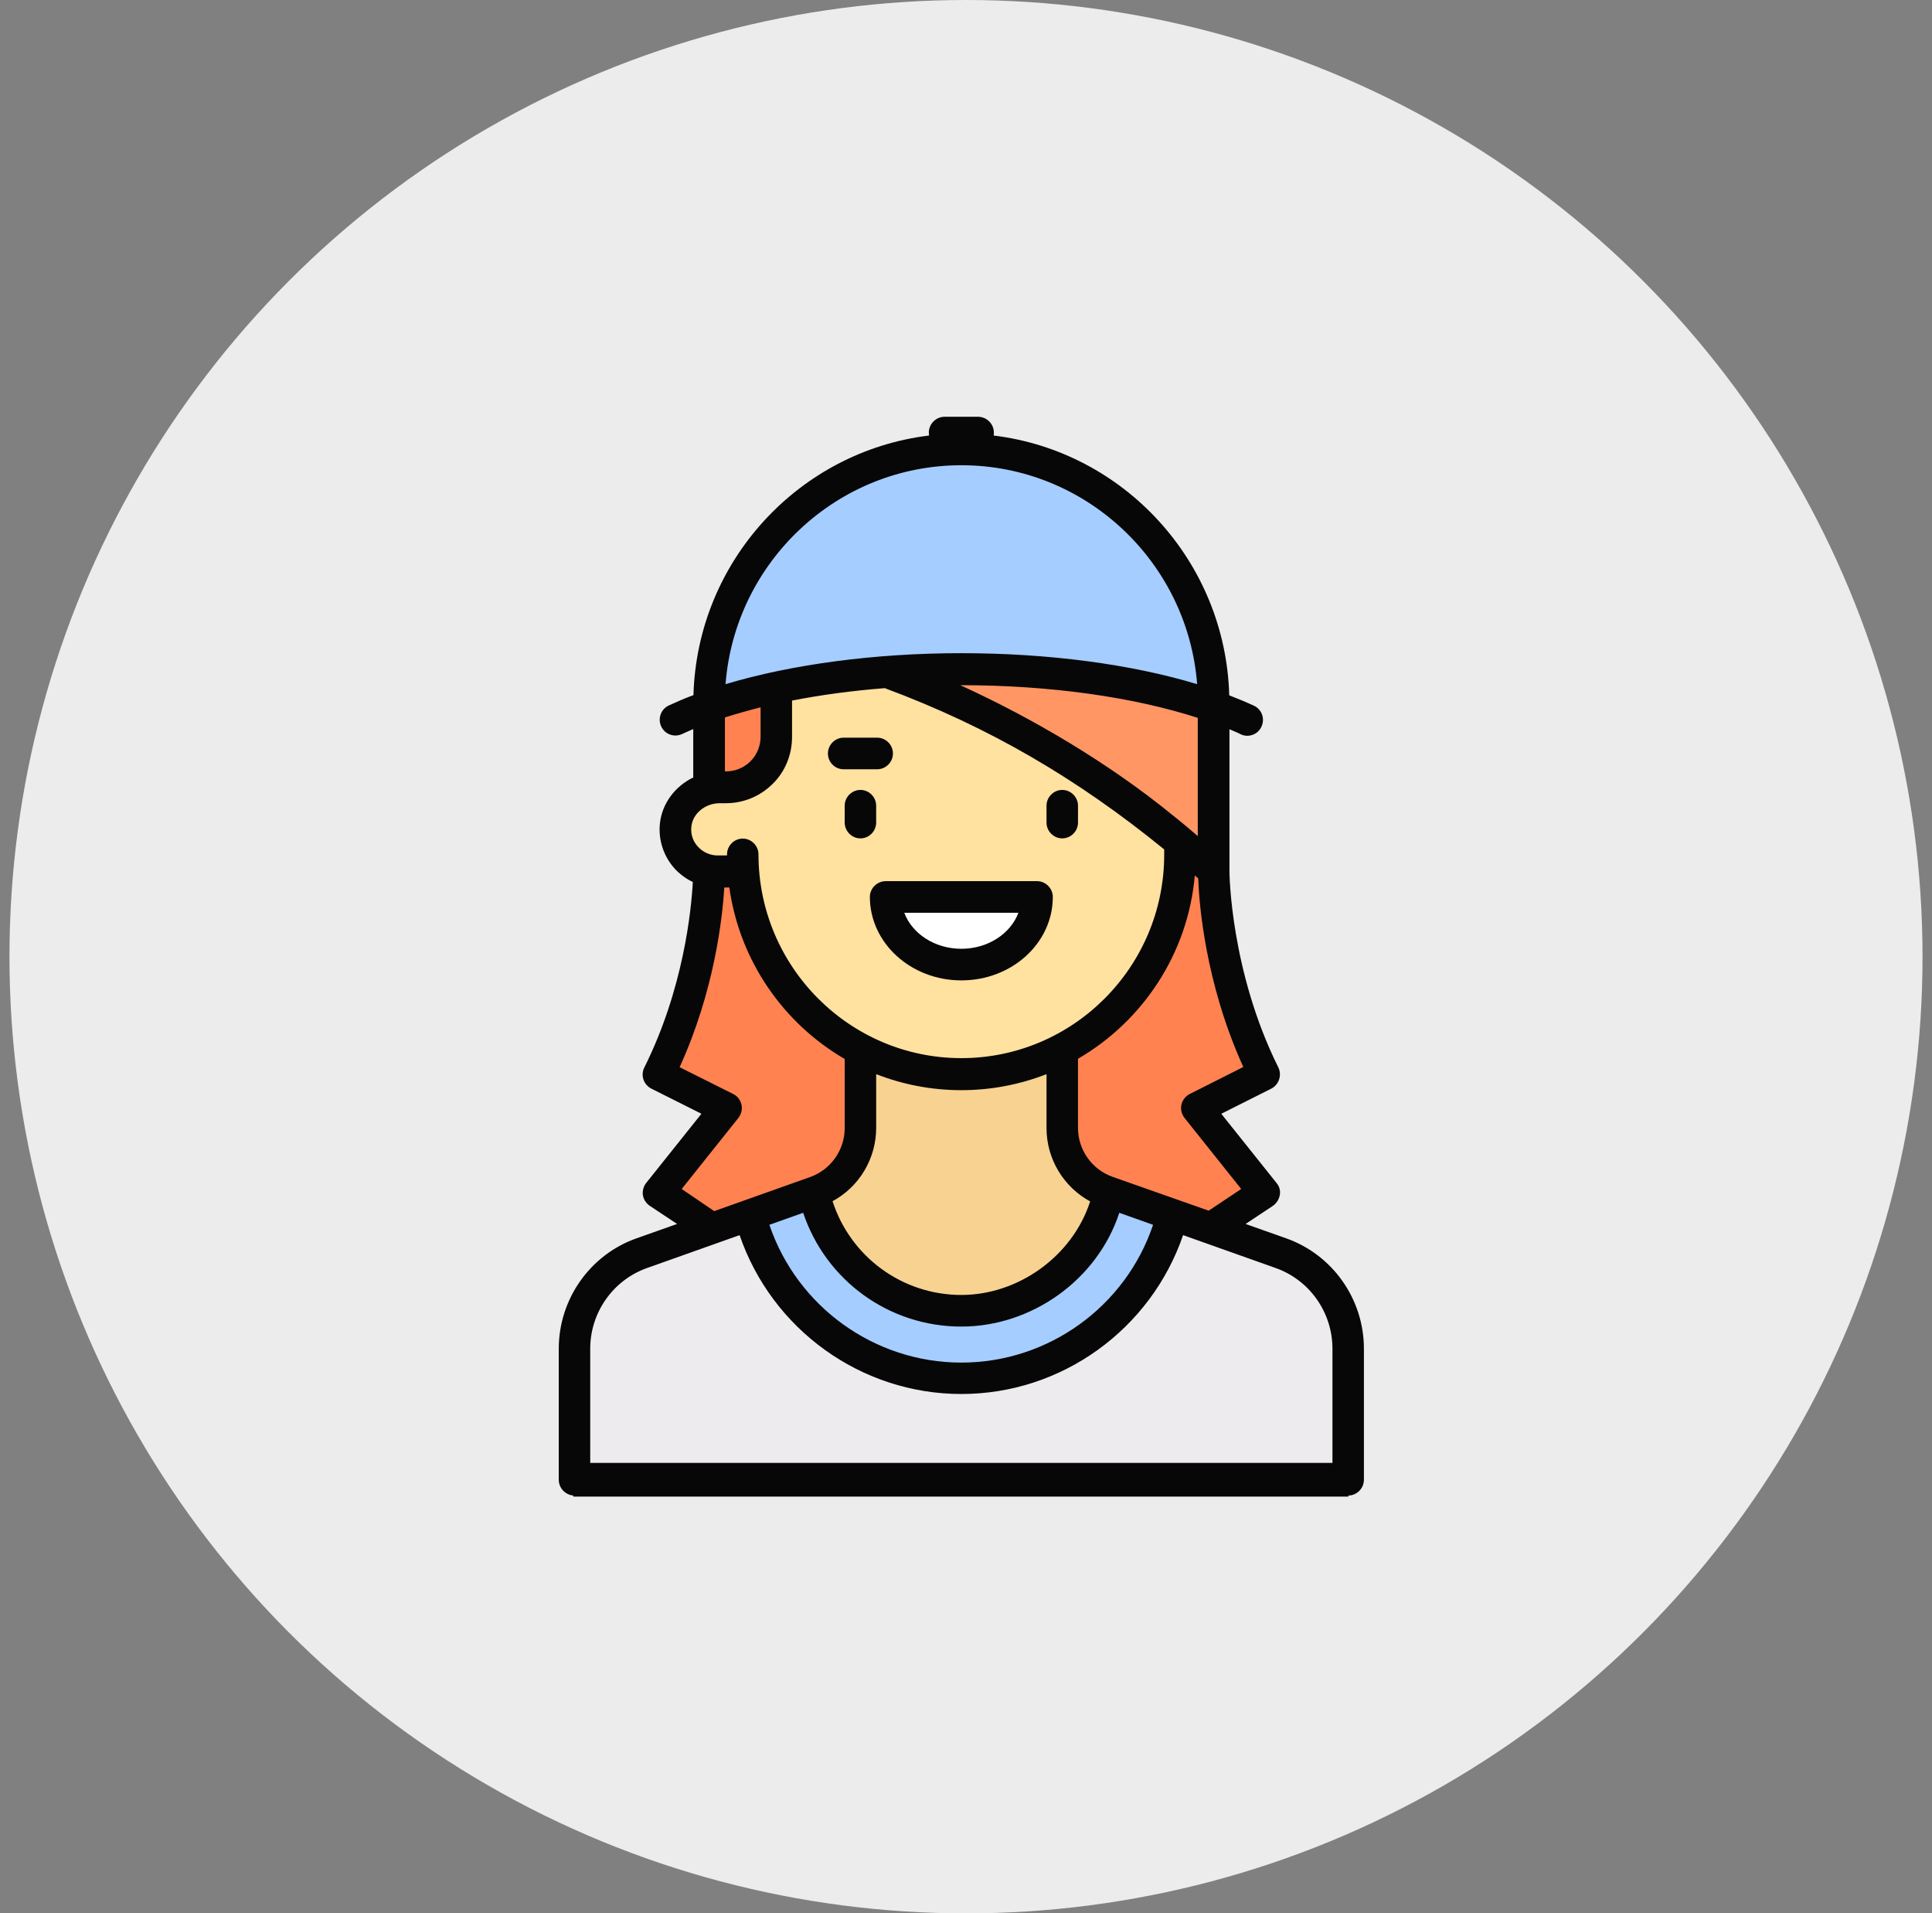 <svg width="102" height="101" viewBox="0 0 102 101" fill="none" xmlns="http://www.w3.org/2000/svg">
<rect x="0" y="0" width="102" height="101" fill="#808080" stroke="none"/>
<circle cx="51" cy="50.5" r="50.5" fill="#ECECEC"/>
<path d="M66.736 56.711C64.078 51.362 64.078 46.012 64.078 46.012V37.092L50.765 35.313L37.452 37.092V46.012C37.452 46.012 37.452 51.362 34.794 56.711L38.349 58.491L34.794 62.951C44.474 69.424 57.078 69.424 66.758 62.951L63.203 58.491L66.736 56.711Z" fill="#FF8250"/>
<path d="M67.623 66.154L58.452 62.906C57.034 62.406 56.082 61.06 56.082 59.547V54.943H45.427V59.547C45.427 61.06 44.474 62.406 43.057 62.906L33.886 66.154C31.759 66.91 30.331 68.934 30.331 71.203V78.121H71.167V71.203C71.178 68.923 69.749 66.91 67.623 66.154Z" fill="#F7D291"/>
<path d="M67.623 66.154L58.551 62.94C57.754 66.521 54.564 69.201 50.765 69.201C46.966 69.201 43.777 66.521 42.979 62.94L33.886 66.154C31.759 66.91 30.331 68.934 30.331 71.203V78.121H71.167V71.203C71.178 68.923 69.749 66.91 67.623 66.154Z" fill="#EDEBED"/>
<path d="M50.754 72.76C56.115 72.76 60.6 69.09 61.907 64.13L58.551 62.94C57.754 66.521 54.564 69.201 50.765 69.201C46.966 69.201 43.776 66.521 42.979 62.94L39.623 64.13C40.908 69.09 45.394 72.76 50.754 72.76Z" fill="#A5CDFF"/>
<path d="M39.214 35.313V41.552H37.884C36.655 41.552 35.669 42.553 35.669 43.777C35.669 45.011 36.666 46.001 37.884 46.001H39.258C39.712 51.985 44.685 56.7 50.754 56.7C57.134 56.7 62.295 51.507 62.295 45.111V35.302L39.214 35.313Z" fill="#FFE1A0"/>
<path d="M47.243 47.347C46.966 47.347 46.756 47.603 46.8 47.881C47.088 49.594 48.749 50.917 50.754 50.917C52.759 50.917 54.42 49.605 54.708 47.881C54.752 47.603 54.542 47.347 54.265 47.347H47.243Z" fill="white"/>
<path d="M38.648 41.853L37.43 42.008V37.104L40.986 36.214V39.206C40.986 40.54 39.989 41.686 38.648 41.853Z" fill="#FF8250"/>
<path d="M44.541 34.423C53.29 36.625 61.442 43.632 64.078 46.057C64.078 46.034 64.078 46.012 64.078 46.012V37.092L44.541 34.423Z" fill="#FF9664"/>
<path d="M50.754 35.313C59.05 35.313 64.067 37.093 64.067 37.093C64.067 29.707 58.109 23.724 50.754 23.724C43.4 23.724 37.441 29.707 37.441 37.104C37.441 37.104 42.459 35.313 50.754 35.313Z" fill="#A5CDFF"/>
<path d="M46.257 43.421V42.531C46.257 42.075 45.881 41.697 45.427 41.697C44.972 41.697 44.596 42.075 44.596 42.531V43.421C44.596 43.877 44.972 44.255 45.427 44.255C45.881 44.255 46.257 43.877 46.257 43.421Z" fill="#070707"/>
<path d="M56.082 44.255C56.536 44.255 56.913 43.877 56.913 43.421V42.531C56.913 42.075 56.536 41.697 56.082 41.697C55.628 41.697 55.251 42.075 55.251 42.531V43.421C55.251 43.877 55.628 44.255 56.082 44.255Z" fill="#070707"/>
<path d="M44.541 40.607H46.313C46.767 40.607 47.143 40.229 47.143 39.773C47.143 39.317 46.767 38.939 46.313 38.939H44.541C44.087 38.939 43.71 39.317 43.71 39.773C43.71 40.229 44.075 40.607 44.541 40.607Z" fill="#070707"/>
<path d="M45.925 47.347C45.925 49.772 48.085 51.751 50.754 51.751C53.423 51.751 55.583 49.783 55.583 47.347C55.583 46.891 55.206 46.513 54.752 46.513H46.767C46.302 46.513 45.925 46.891 45.925 47.347ZM53.767 48.181C53.357 49.282 52.161 50.083 50.754 50.083C49.347 50.083 48.151 49.282 47.741 48.181H53.767Z" fill="#070707"/>
<path fill-rule="evenodd" clip-rule="evenodd" d="M65.762 64.608L67.899 65.365C70.358 66.232 72.008 68.579 72.008 71.192V78.11C72.008 78.563 71.638 78.938 71.189 78.944V79H30.264V78.942C29.84 78.907 29.5 78.544 29.5 78.11V71.192C29.5 68.579 31.15 66.232 33.609 65.365L35.747 64.608L34.307 63.652C34.108 63.518 33.975 63.307 33.941 63.084C33.908 62.862 33.975 62.617 34.119 62.439L37.032 58.791L34.395 57.468C33.975 57.257 33.809 56.756 34.019 56.345C36.09 52.196 36.5 48.014 36.577 46.557C36.223 46.39 35.891 46.146 35.614 45.846C35.038 45.2 34.75 44.344 34.839 43.477C34.949 42.409 35.647 41.497 36.6 41.041V38.483L36.002 38.75C35.592 38.939 35.093 38.761 34.905 38.338C34.717 37.927 34.894 37.426 35.315 37.237C35.725 37.048 36.157 36.859 36.611 36.692C36.81 29.619 42.182 23.824 49.049 22.99C49.049 22.969 49.046 22.945 49.044 22.921C49.041 22.893 49.038 22.863 49.038 22.834C49.038 22.378 49.414 22 49.868 22H51.64C52.094 22 52.471 22.378 52.471 22.834C52.471 22.879 52.471 22.934 52.46 22.99C59.327 23.824 64.698 29.619 64.898 36.703C65.352 36.881 65.784 37.059 66.194 37.248C66.615 37.437 66.792 37.927 66.603 38.349C66.471 38.661 66.16 38.839 65.85 38.839C65.74 38.839 65.618 38.816 65.507 38.761C65.382 38.694 65.246 38.637 65.111 38.58C65.043 38.552 64.975 38.523 64.909 38.494V46.023C64.909 46.068 64.953 51.251 67.49 56.345C67.689 56.756 67.523 57.257 67.113 57.468L64.477 58.791L67.39 62.439C67.545 62.617 67.611 62.851 67.567 63.084C67.523 63.318 67.39 63.518 67.202 63.652L65.762 64.608ZM31.161 77.221H70.347V71.192C70.347 69.279 69.14 67.567 67.346 66.933L62.461 65.198C60.756 70.169 56.059 73.584 50.754 73.584C45.449 73.584 40.753 70.169 39.047 65.198L34.163 66.933C32.369 67.567 31.161 69.279 31.161 71.192V77.221ZM62.373 58.313C62.428 58.069 62.594 57.857 62.816 57.746L65.64 56.322C63.613 51.862 63.303 47.625 63.259 46.368C63.23 46.345 63.2 46.318 63.17 46.291L63.17 46.291L63.169 46.29C63.142 46.265 63.113 46.239 63.081 46.212C62.716 50.35 60.324 53.909 56.912 55.889V59.537C56.912 60.693 57.643 61.728 58.729 62.117L63.812 63.907L65.529 62.762L62.539 59.014C62.384 58.814 62.317 58.558 62.373 58.313ZM63.203 36.114C62.705 29.663 57.311 24.558 50.754 24.558C44.197 24.558 38.804 29.663 38.305 36.114C41.805 35.068 46.169 34.479 50.754 34.479C55.34 34.479 59.703 35.057 63.203 36.114ZM40.155 38.883V37.337C39.501 37.504 38.87 37.682 38.272 37.871V40.718H38.327C38.815 40.718 39.28 40.529 39.623 40.184C39.967 39.84 40.155 39.373 40.155 38.883ZM38.006 42.398C37.231 42.398 36.566 42.943 36.5 43.643C36.456 44.044 36.589 44.422 36.854 44.7C37.12 44.989 37.497 45.156 37.884 45.156H38.383V45.1C38.383 44.644 38.759 44.266 39.213 44.266C39.667 44.266 40.044 44.644 40.044 45.1C40.044 51.028 44.851 55.855 50.754 55.855C56.658 55.855 61.464 51.039 61.464 45.111V44.837C56.912 41.13 52.248 38.382 46.712 36.325C44.995 36.459 43.345 36.681 41.816 36.981V38.894C41.816 39.828 41.462 40.718 40.797 41.374C40.133 42.031 39.258 42.398 38.327 42.398H38.006ZM63.236 44.133C62.86 43.81 62.417 43.432 61.896 43.02C58.598 40.329 54.578 37.936 50.699 36.169H50.754C55.428 36.169 59.825 36.792 63.236 37.893V44.133ZM38.981 59.014L35.99 62.762L37.707 63.93L42.78 62.128C43.865 61.739 44.596 60.704 44.596 59.548V55.9C41.362 54.02 39.047 50.717 38.505 46.846H38.239C38.139 48.492 37.707 52.33 35.88 56.334L38.704 57.746C38.937 57.857 39.092 58.069 39.147 58.313C39.202 58.558 39.136 58.814 38.981 59.014ZM40.62 64.653C42.082 68.968 46.158 71.926 50.754 71.926C55.351 71.926 59.426 68.968 60.877 64.653L59.094 64.019C57.925 67.58 54.449 70.025 50.754 70.025C46.933 70.025 43.599 67.589 42.403 64.019L40.62 64.653ZM57.555 63.418C56.623 66.304 53.769 68.356 50.754 68.356C47.631 68.356 44.906 66.343 43.954 63.407C45.36 62.651 46.258 61.16 46.258 59.537V56.7C47.653 57.245 49.17 57.546 50.754 57.546C52.338 57.546 53.855 57.245 55.251 56.7V59.548C55.251 61.183 56.159 62.662 57.555 63.418Z" fill="#070707"/>
</svg>
